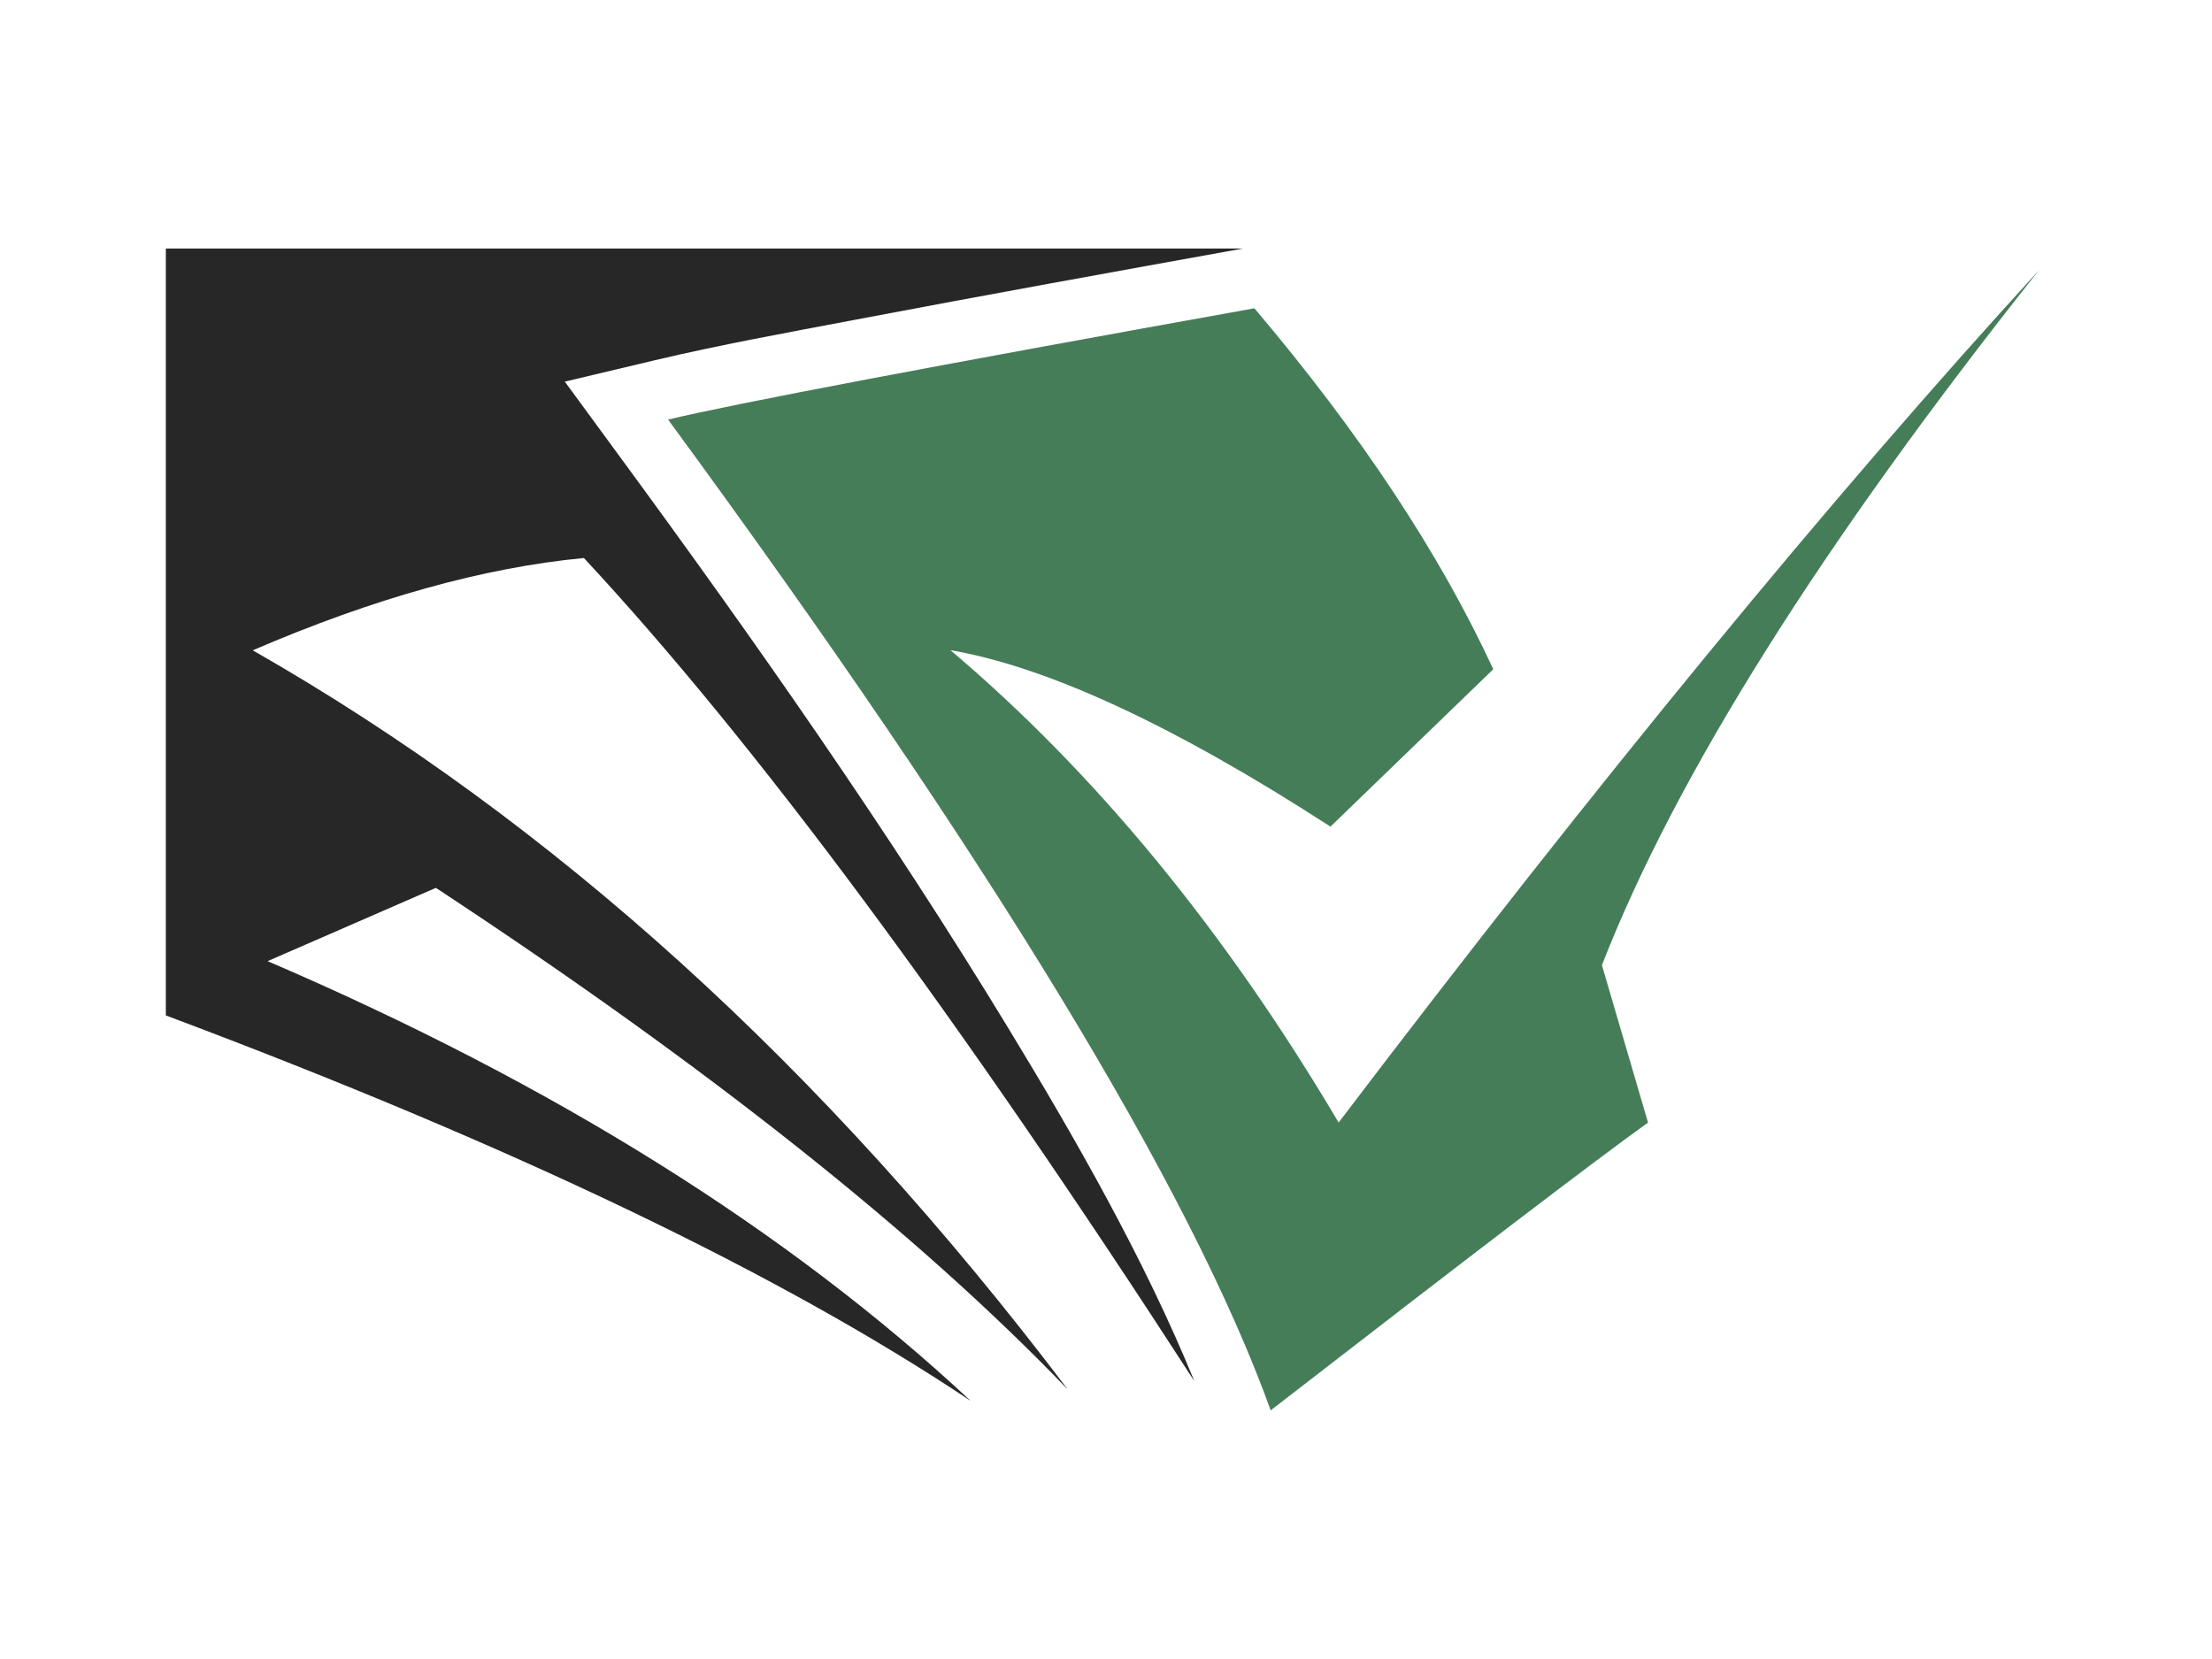 <svg xmlns="http://www.w3.org/2000/svg" xmlns:xlink="http://www.w3.org/1999/xlink" width="400" zoomAndPan="magnify" viewBox="0 0 300 225" height="300" preserveAspectRatio="xMidYMid meet" version="1.0"><defs><clipPath id="88ca6337e5"><path d="M 90 36 L 276.75 36 L 276.75 191.77 L 90 191.77 Z M 90 36 " clip-rule="nonzero"/></clipPath><clipPath id="b2ad130d44"><path d="M 22.5 33.52 L 169 33.52 L 169 190 L 22.5 190 Z M 22.5 33.52 " clip-rule="nonzero"/></clipPath></defs><g clip-path="url(#88ca6337e5)"><path fill="#457d58" d="M 202.527 90.777 C 195.285 75.09 184.484 58.766 170.129 41.812 C 126.387 49.668 99.879 54.695 90.605 56.902 C 134.238 116.367 161.484 161.16 172.336 191.277 C 199.738 170.055 216.793 157.047 223.512 152.25 L 217.258 130.895 C 227.266 105.23 247.02 73.816 276.535 36.645 C 248.426 67.34 216.77 105.879 181.551 152.242 C 166.148 126.215 148.602 104.859 128.906 88.18 C 142.137 90.457 159.309 98.434 180.445 112.109 L 202.535 90.754 Z M 202.527 90.777 " fill-opacity="1" fill-rule="evenodd"/></g><g clip-path="url(#b2ad130d44)"><path fill="#272727" d="M 144.727 188.332 C 111.777 144.789 74.957 111.41 34.277 88.199 C 50.66 81.141 65.625 76.969 79.191 75.68 C 102.316 100.531 129.91 137.738 161.977 187.305 C 155.238 170.812 145.789 154.289 136.715 139.383 C 120.512 112.742 102.402 86.918 83.953 61.785 L 76.602 51.758 L 88.699 48.883 C 97.637 46.762 106.887 45.09 115.906 43.379 C 133.445 40.047 151.016 36.871 168.578 33.707 L 22.492 33.707 L 22.492 137.715 C 69.504 155.352 105.891 172.777 131.648 189.996 C 106.887 166.895 75.102 147.012 36.293 130.355 L 59.117 120.414 C 95.953 144.652 124.48 167.289 144.715 188.344 Z M 144.727 188.332 " fill-opacity="1" fill-rule="evenodd"/></g></svg>